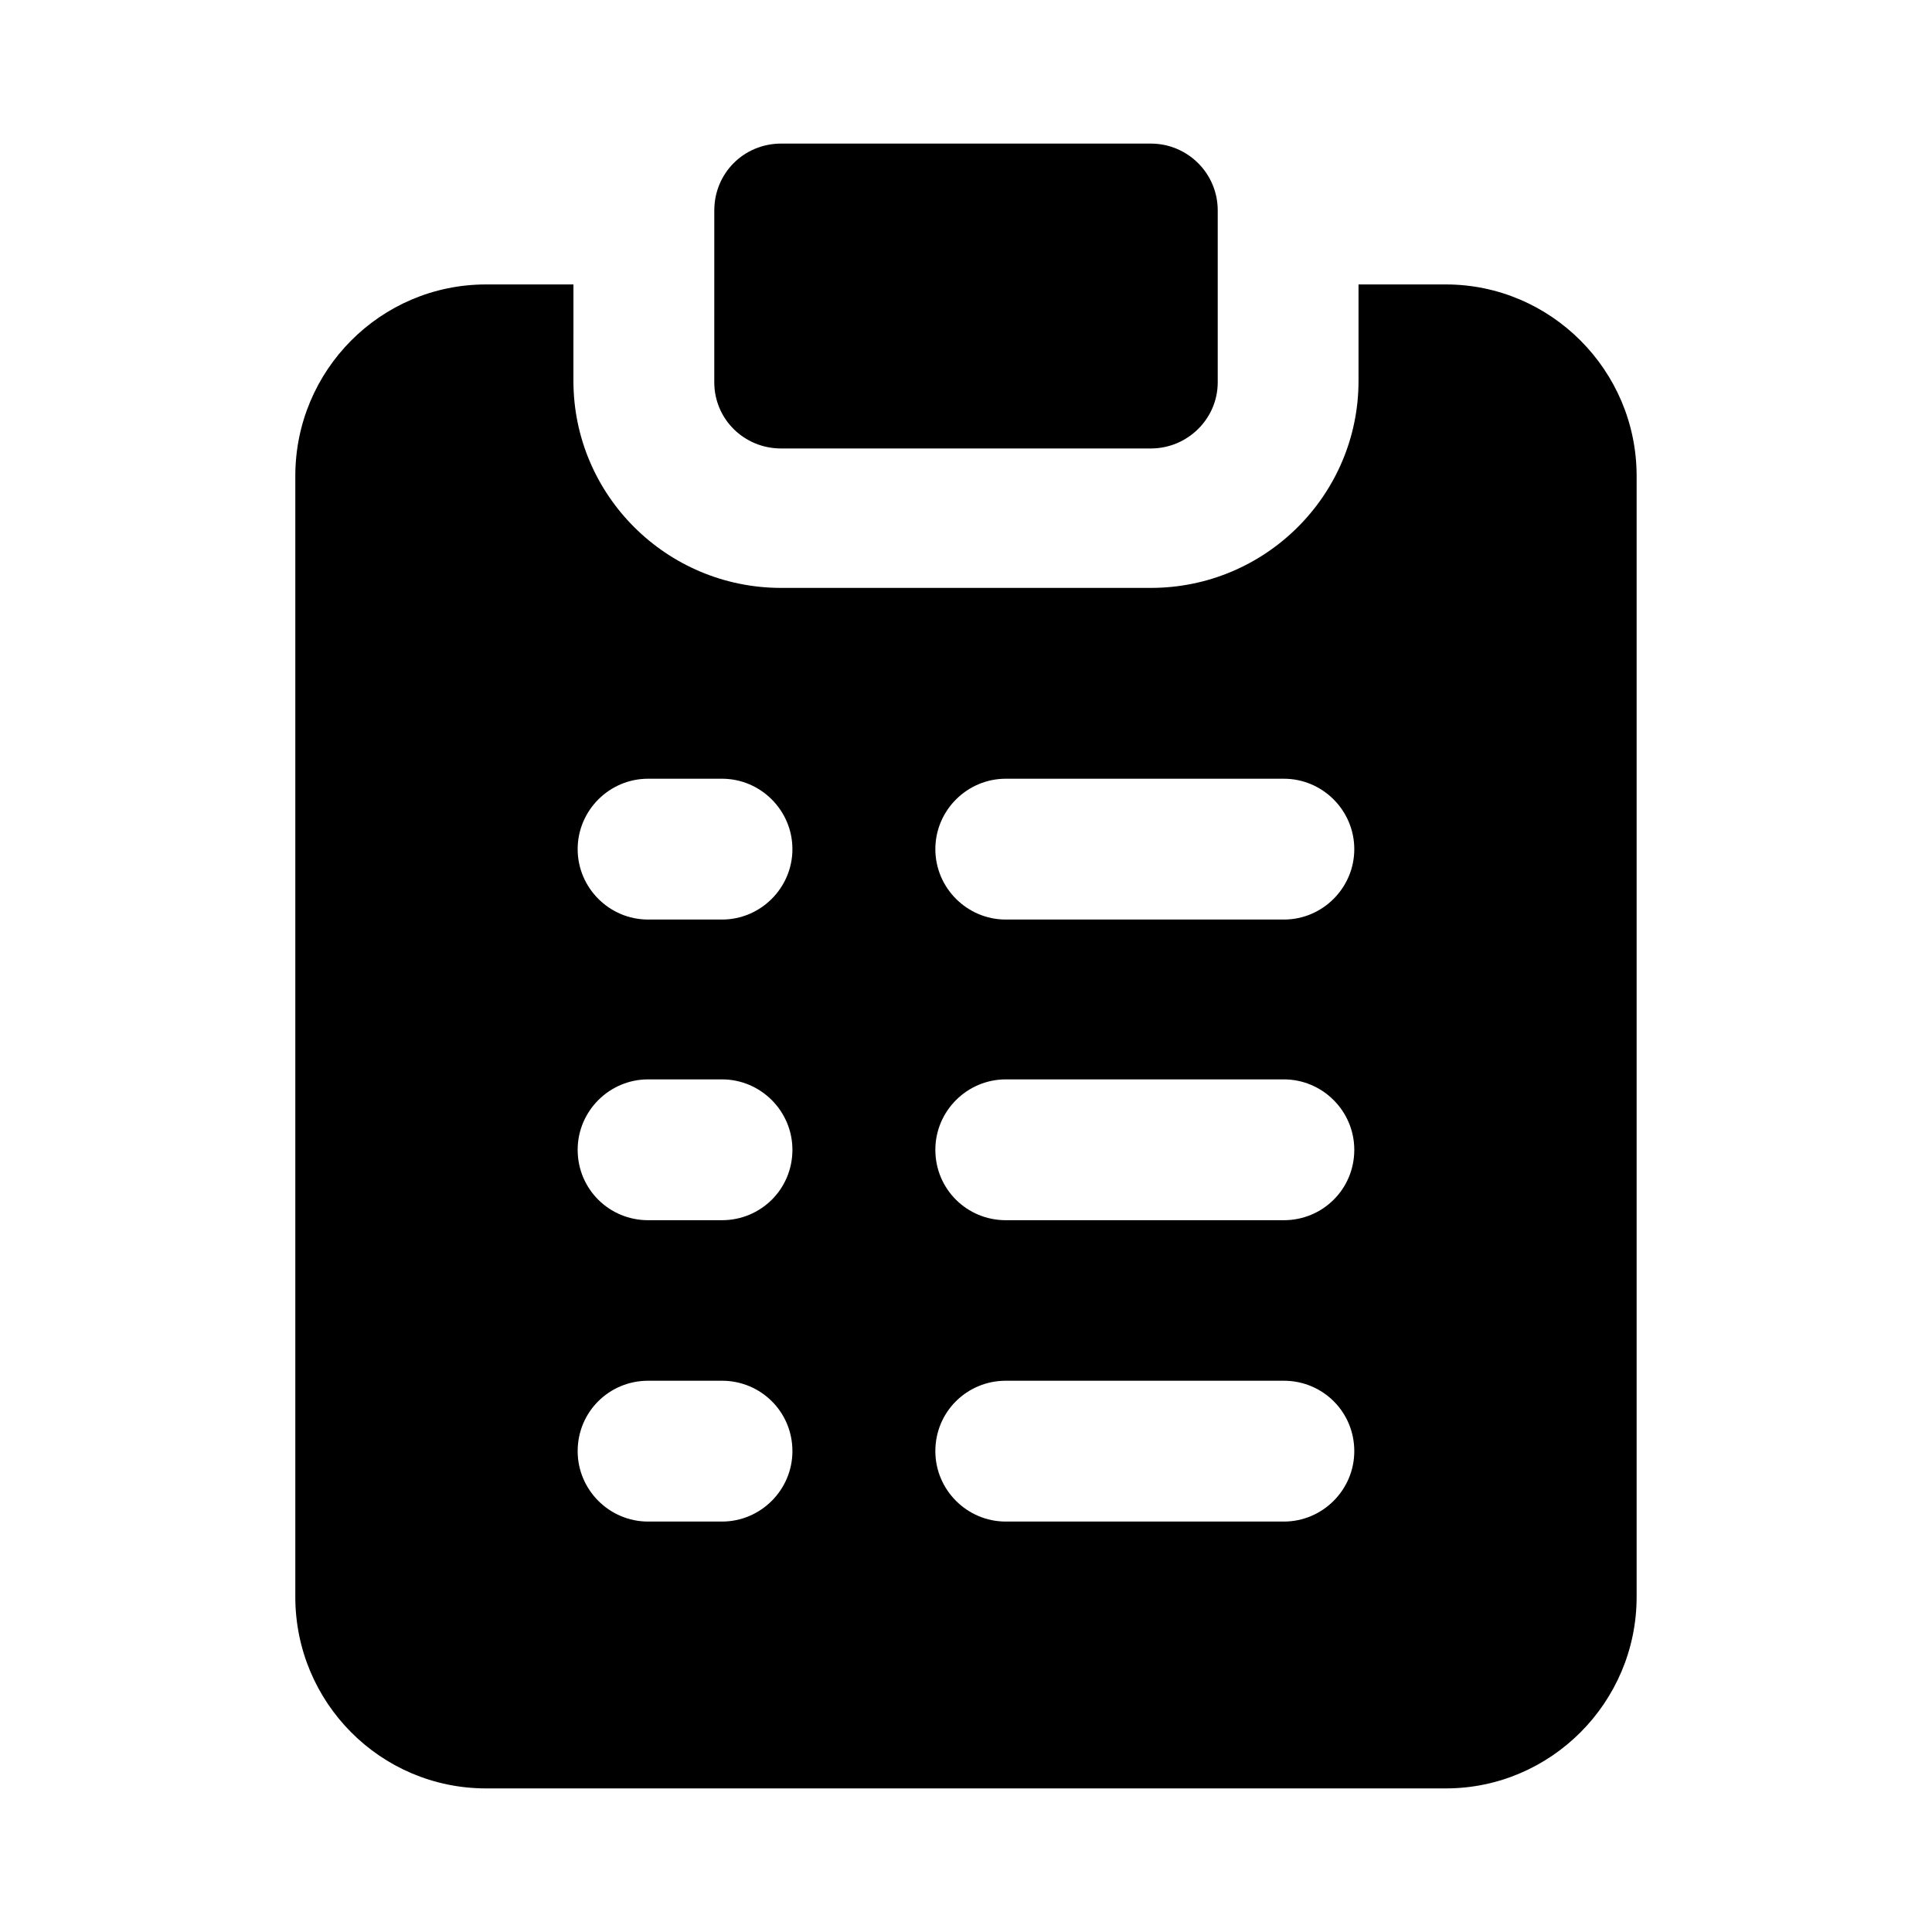 <?xml version="1.0" encoding="UTF-8"?>
<!-- Uploaded to: ICON Repo, www.iconrepo.com, Generator: ICON Repo Mixer Tools -->
<svg fill="#000000" width="800px" height="800px" version="1.1" viewBox="144 144 512 512" xmlns="http://www.w3.org/2000/svg">
 <g>
  <path d="m527.16 219.38h-23.137v25.562c0 30.227-24.633 54.859-55.047 54.859h-97.965c-30.418 0-55.047-24.629-55.047-54.859l0.004-25.562h-23.141c-27.988 0-50.566 22.766-50.566 50.754v297.06c0 27.988 22.578 50.754 50.566 50.754h254.33c27.801 0 50.566-22.766 50.566-50.754v-297.06c0-27.992-22.762-50.754-50.566-50.754zm-191.82 327.85h-19.594c-10.266 0-18.66-8.398-18.66-18.66 0-10.449 8.395-18.66 18.66-18.66h19.594c10.266 0 18.66 8.211 18.66 18.66 0 10.262-8.398 18.66-18.66 18.66zm0-79.863h-19.594c-10.266 0-18.66-8.211-18.66-18.66 0-10.262 8.395-18.66 18.66-18.66h19.594c10.266 0 18.66 8.398 18.66 18.66 0 10.449-8.398 18.66-18.66 18.66zm0-79.676h-19.594c-10.266 0-18.66-8.395-18.66-18.66 0-10.262 8.395-18.66 18.66-18.66h19.594c10.266 0 18.66 8.398 18.66 18.66 0 10.262-8.398 18.66-18.66 18.66zm148.9 159.54h-73.703c-10.266 0-18.66-8.398-18.66-18.66 0-10.449 8.395-18.66 18.66-18.66h73.703c10.266 0 18.66 8.211 18.66 18.66 0 10.262-8.395 18.66-18.66 18.66zm0-79.863h-73.703c-10.266 0-18.66-8.211-18.66-18.66 0-10.262 8.395-18.66 18.66-18.66h73.703c10.266 0 18.66 8.398 18.66 18.66 0 10.449-8.395 18.66-18.66 18.66zm0-79.676h-73.703c-10.266 0-18.66-8.395-18.66-18.66 0-10.262 8.395-18.66 18.66-18.66h73.703c10.266 0 18.66 8.398 18.66 18.66 0 10.262-8.395 18.66-18.66 18.66z"/>
  <path d="m466.71 199.78v45.531c0 9.703-8.023 17.539-17.727 17.539h-97.965c-9.891 0-17.727-7.836-17.727-17.539l0.004-45.531c0-9.891 7.836-17.727 17.727-17.727h97.965c9.699 0 17.723 7.836 17.723 17.727z"/>
 </g>
</svg>